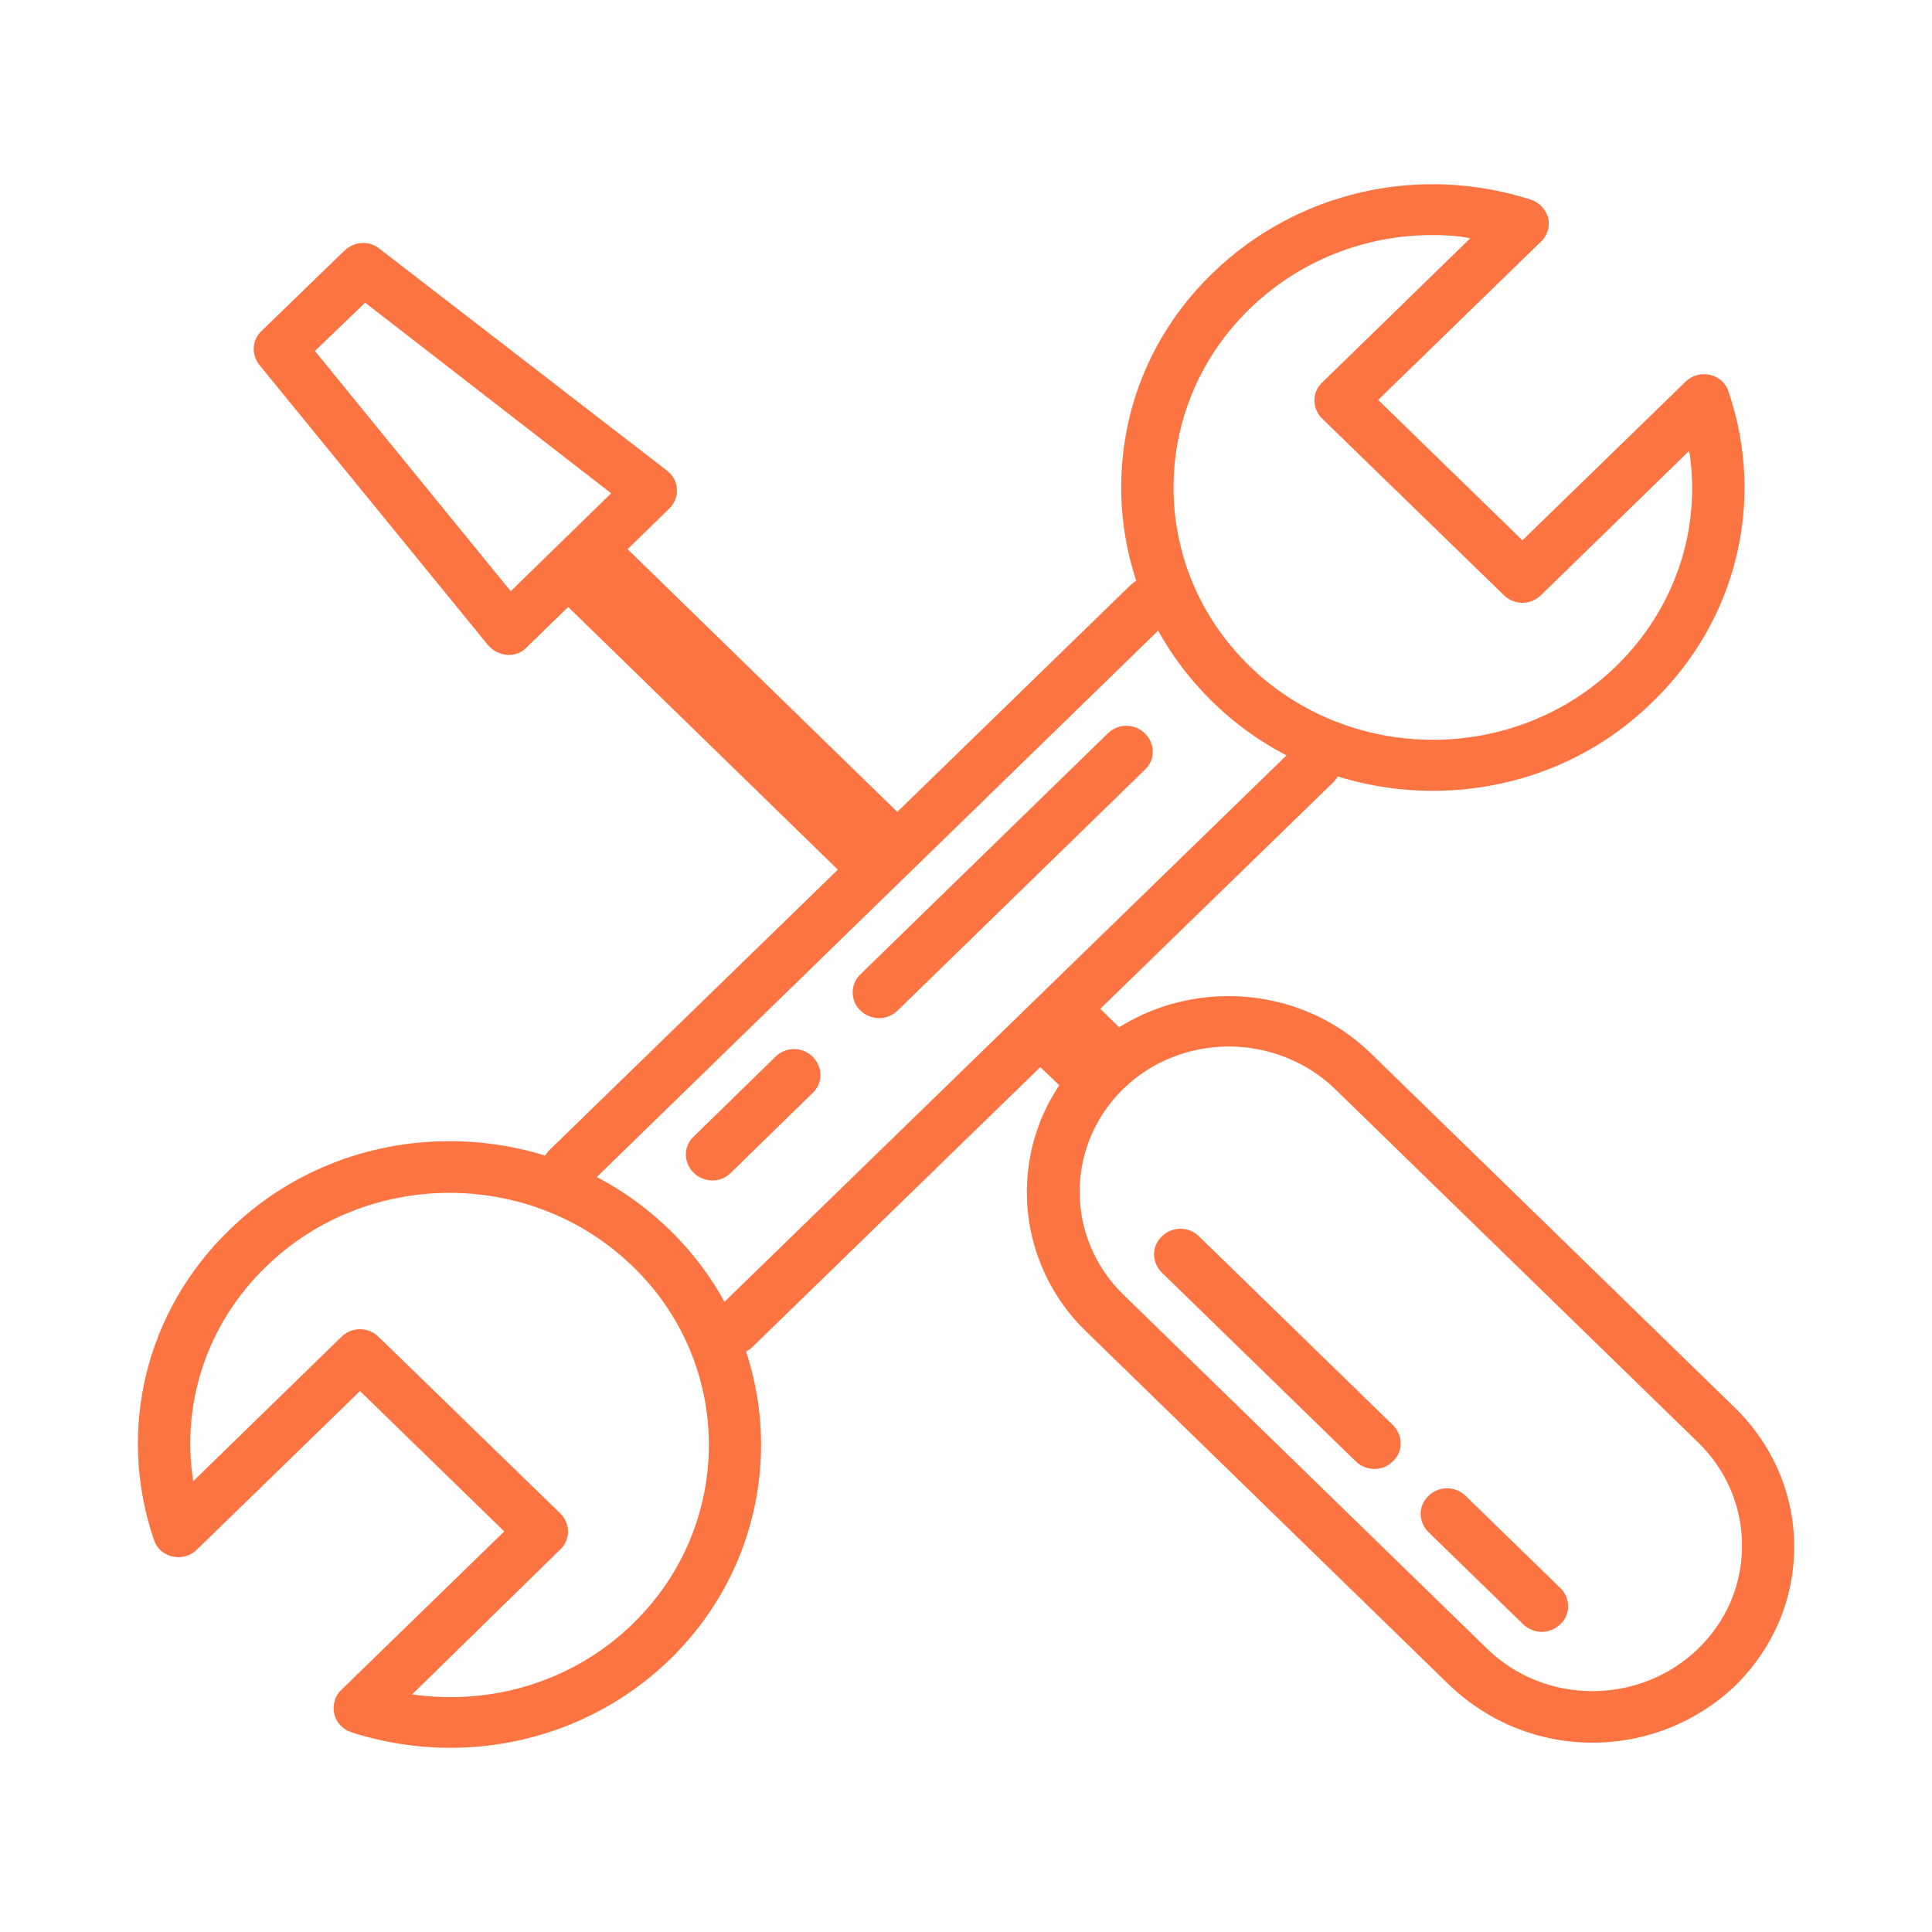 <svg xml:space="preserve" style="enable-background:new 0 0 30 30;" viewBox="0 0 30 30" y="0px" x="0px" xmlns:xlink="http://www.w3.org/1999/xlink" xmlns="http://www.w3.org/2000/svg" id="Layer_1" version="1.1">
<style type="text/css">
	.st0{fill:#FB7441;}
</style>
<g>
	<path d="M8.83,18.53c-0.1,0-0.21-0.04-0.29-0.12c-0.16-0.16-0.16-0.41,0-0.56l9.01-8.76c0.16-0.16,0.42-0.16,0.58,0
		c0.16,0.16,0.16,0.41,0,0.56l-9,8.76C9.04,18.49,8.93,18.53,8.83,18.53" class="st0"></path>
	<path d="M11.4,21.03c-0.1,0-0.21-0.04-0.29-0.12c-0.16-0.16-0.16-0.41,0-0.56l9.01-8.76c0.16-0.16,0.42-0.16,0.58,0
		c0.16,0.16,0.16,0.41,0,0.56l-9.01,8.76C11.61,20.99,11.5,21.03,11.4,21.03" class="st0"></path>
	<path d="M6.4,26.31c1.25,0.18,2.52-0.21,3.43-1.1c1.57-1.53,1.57-4.02,0-5.54c-1.57-1.53-4.13-1.53-5.7,0
		C3.22,20.55,2.81,21.78,3,23l2.3-2.24c0.16-0.16,0.42-0.16,0.58,0l2.82,2.74c0.16,0.16,0.16,0.41,0,0.56L6.4,26.31z M6.99,27.14
		c-0.51,0-1.03-0.08-1.53-0.24c-0.13-0.04-0.24-0.15-0.27-0.29c-0.03-0.13,0.01-0.28,0.11-0.37l2.53-2.46L5.59,21.6l-2.53,2.46
		c-0.1,0.1-0.24,0.14-0.38,0.11c-0.14-0.03-0.25-0.13-0.29-0.26c-0.58-1.7-0.13-3.55,1.17-4.81c0.91-0.89,2.13-1.38,3.42-1.38
		c1.29,0,2.51,0.49,3.42,1.38c1.89,1.84,1.89,4.83,0,6.67C9.48,26.66,8.26,27.14,6.99,27.14" class="st0"></path>
	<path d="M22.24,3.65c-1.05,0-2.07,0.4-2.84,1.15c-1.57,1.53-1.57,4.01,0,5.54c1.57,1.53,4.13,1.53,5.7,0
		c0.91-0.89,1.32-2.12,1.13-3.34l-2.3,2.24c-0.16,0.16-0.42,0.16-0.58,0l-2.82-2.74c-0.16-0.16-0.16-0.41,0-0.56l2.3-2.24
		C22.64,3.66,22.44,3.65,22.24,3.65 M22.25,12.28c-1.24,0-2.48-0.46-3.42-1.38c-0.91-0.89-1.42-2.07-1.42-3.33
		c0-1.26,0.5-2.44,1.42-3.33c1.3-1.26,3.19-1.7,4.94-1.14C23.9,3.14,24,3.25,24.04,3.38c0.03,0.13-0.01,0.28-0.11,0.37L21.4,6.21
		l2.24,2.18l2.53-2.46c0.1-0.1,0.24-0.14,0.38-0.11c0.14,0.03,0.25,0.13,0.29,0.26c0.58,1.7,0.13,3.55-1.17,4.81
		C24.73,11.82,23.49,12.28,22.25,12.28" class="st0"></path>
	<path d="M13.65,15.81c-0.1,0-0.21-0.04-0.29-0.12c-0.16-0.15-0.16-0.41,0-0.56l3.84-3.74c0.16-0.16,0.42-0.16,0.58,0
		c0.16,0.16,0.16,0.41,0,0.56l-3.84,3.74C13.86,15.77,13.75,15.81,13.65,15.81" class="st0"></path>
	<path d="M11.06,18.33c-0.1,0-0.21-0.04-0.29-0.12c-0.16-0.16-0.16-0.41,0-0.56l1.27-1.24c0.16-0.16,0.42-0.16,0.58,0
		c0.16,0.16,0.16,0.41,0,0.56l-1.27,1.24C11.27,18.29,11.17,18.33,11.06,18.33" class="st0"></path>
	<path d="M19.08,16.25c-0.59,0-1.19,0.22-1.64,0.66c-0.9,0.88-0.9,2.31,0,3.19l5.65,5.5c0.9,0.88,2.37,0.88,3.28,0
		c0.44-0.43,0.68-0.99,0.68-1.6c0-0.6-0.24-1.17-0.68-1.6l-5.65-5.5C20.27,16.47,19.67,16.25,19.08,16.25 M24.73,27.06
		c-0.84,0-1.62-0.32-2.22-0.89l-5.65-5.5c-1.22-1.19-1.22-3.13,0-4.31c1.22-1.19,3.21-1.19,4.43,0l5.65,5.5
		c0.59,0.58,0.92,1.34,0.92,2.16c0,0.82-0.33,1.58-0.92,2.16C26.35,26.74,25.56,27.06,24.73,27.06" class="st0"></path>
	<polygon points="17.61,16.18 16.69,17.08 16.1,16.52 17.03,15.61" class="st0"></polygon>
	<polygon points="14.09,12.76 13.17,13.66 8.54,9.15 9.46,8.25" class="st0"></polygon>
	<path d="M4.89,5.45l3.04,3.73l1.56-1.52L5.67,4.7L4.89,5.45z M7.9,10.17c-0.01,0-0.02,0-0.02,0
		c-0.12-0.01-0.22-0.06-0.3-0.15L4.03,5.67C3.9,5.51,3.91,5.28,4.06,5.14l1.29-1.25c0.15-0.14,0.38-0.16,0.54-0.03l4.47,3.45
		c0.09,0.07,0.15,0.18,0.15,0.29c0.01,0.11-0.04,0.22-0.12,0.3l-2.21,2.15C8.11,10.13,8,10.17,7.9,10.17" class="st0"></path>
	<path d="M21.34,22.81c-0.1,0-0.21-0.04-0.29-0.12l-3.01-2.93c-0.16-0.16-0.16-0.41,0-0.56c0.16-0.16,0.42-0.16,0.58,0
		l3.01,2.93c0.16,0.16,0.16,0.41,0,0.56C21.55,22.77,21.45,22.81,21.34,22.81" class="st0"></path>
	<path d="M23.94,25.34c-0.1,0-0.21-0.04-0.29-0.12l-1.47-1.43c-0.16-0.16-0.16-0.41,0-0.56c0.16-0.16,0.42-0.16,0.58,0
		l1.47,1.43c0.16,0.16,0.16,0.41,0,0.56C24.15,25.3,24.04,25.34,23.94,25.34" class="st0"></path>
</g>
</svg>
